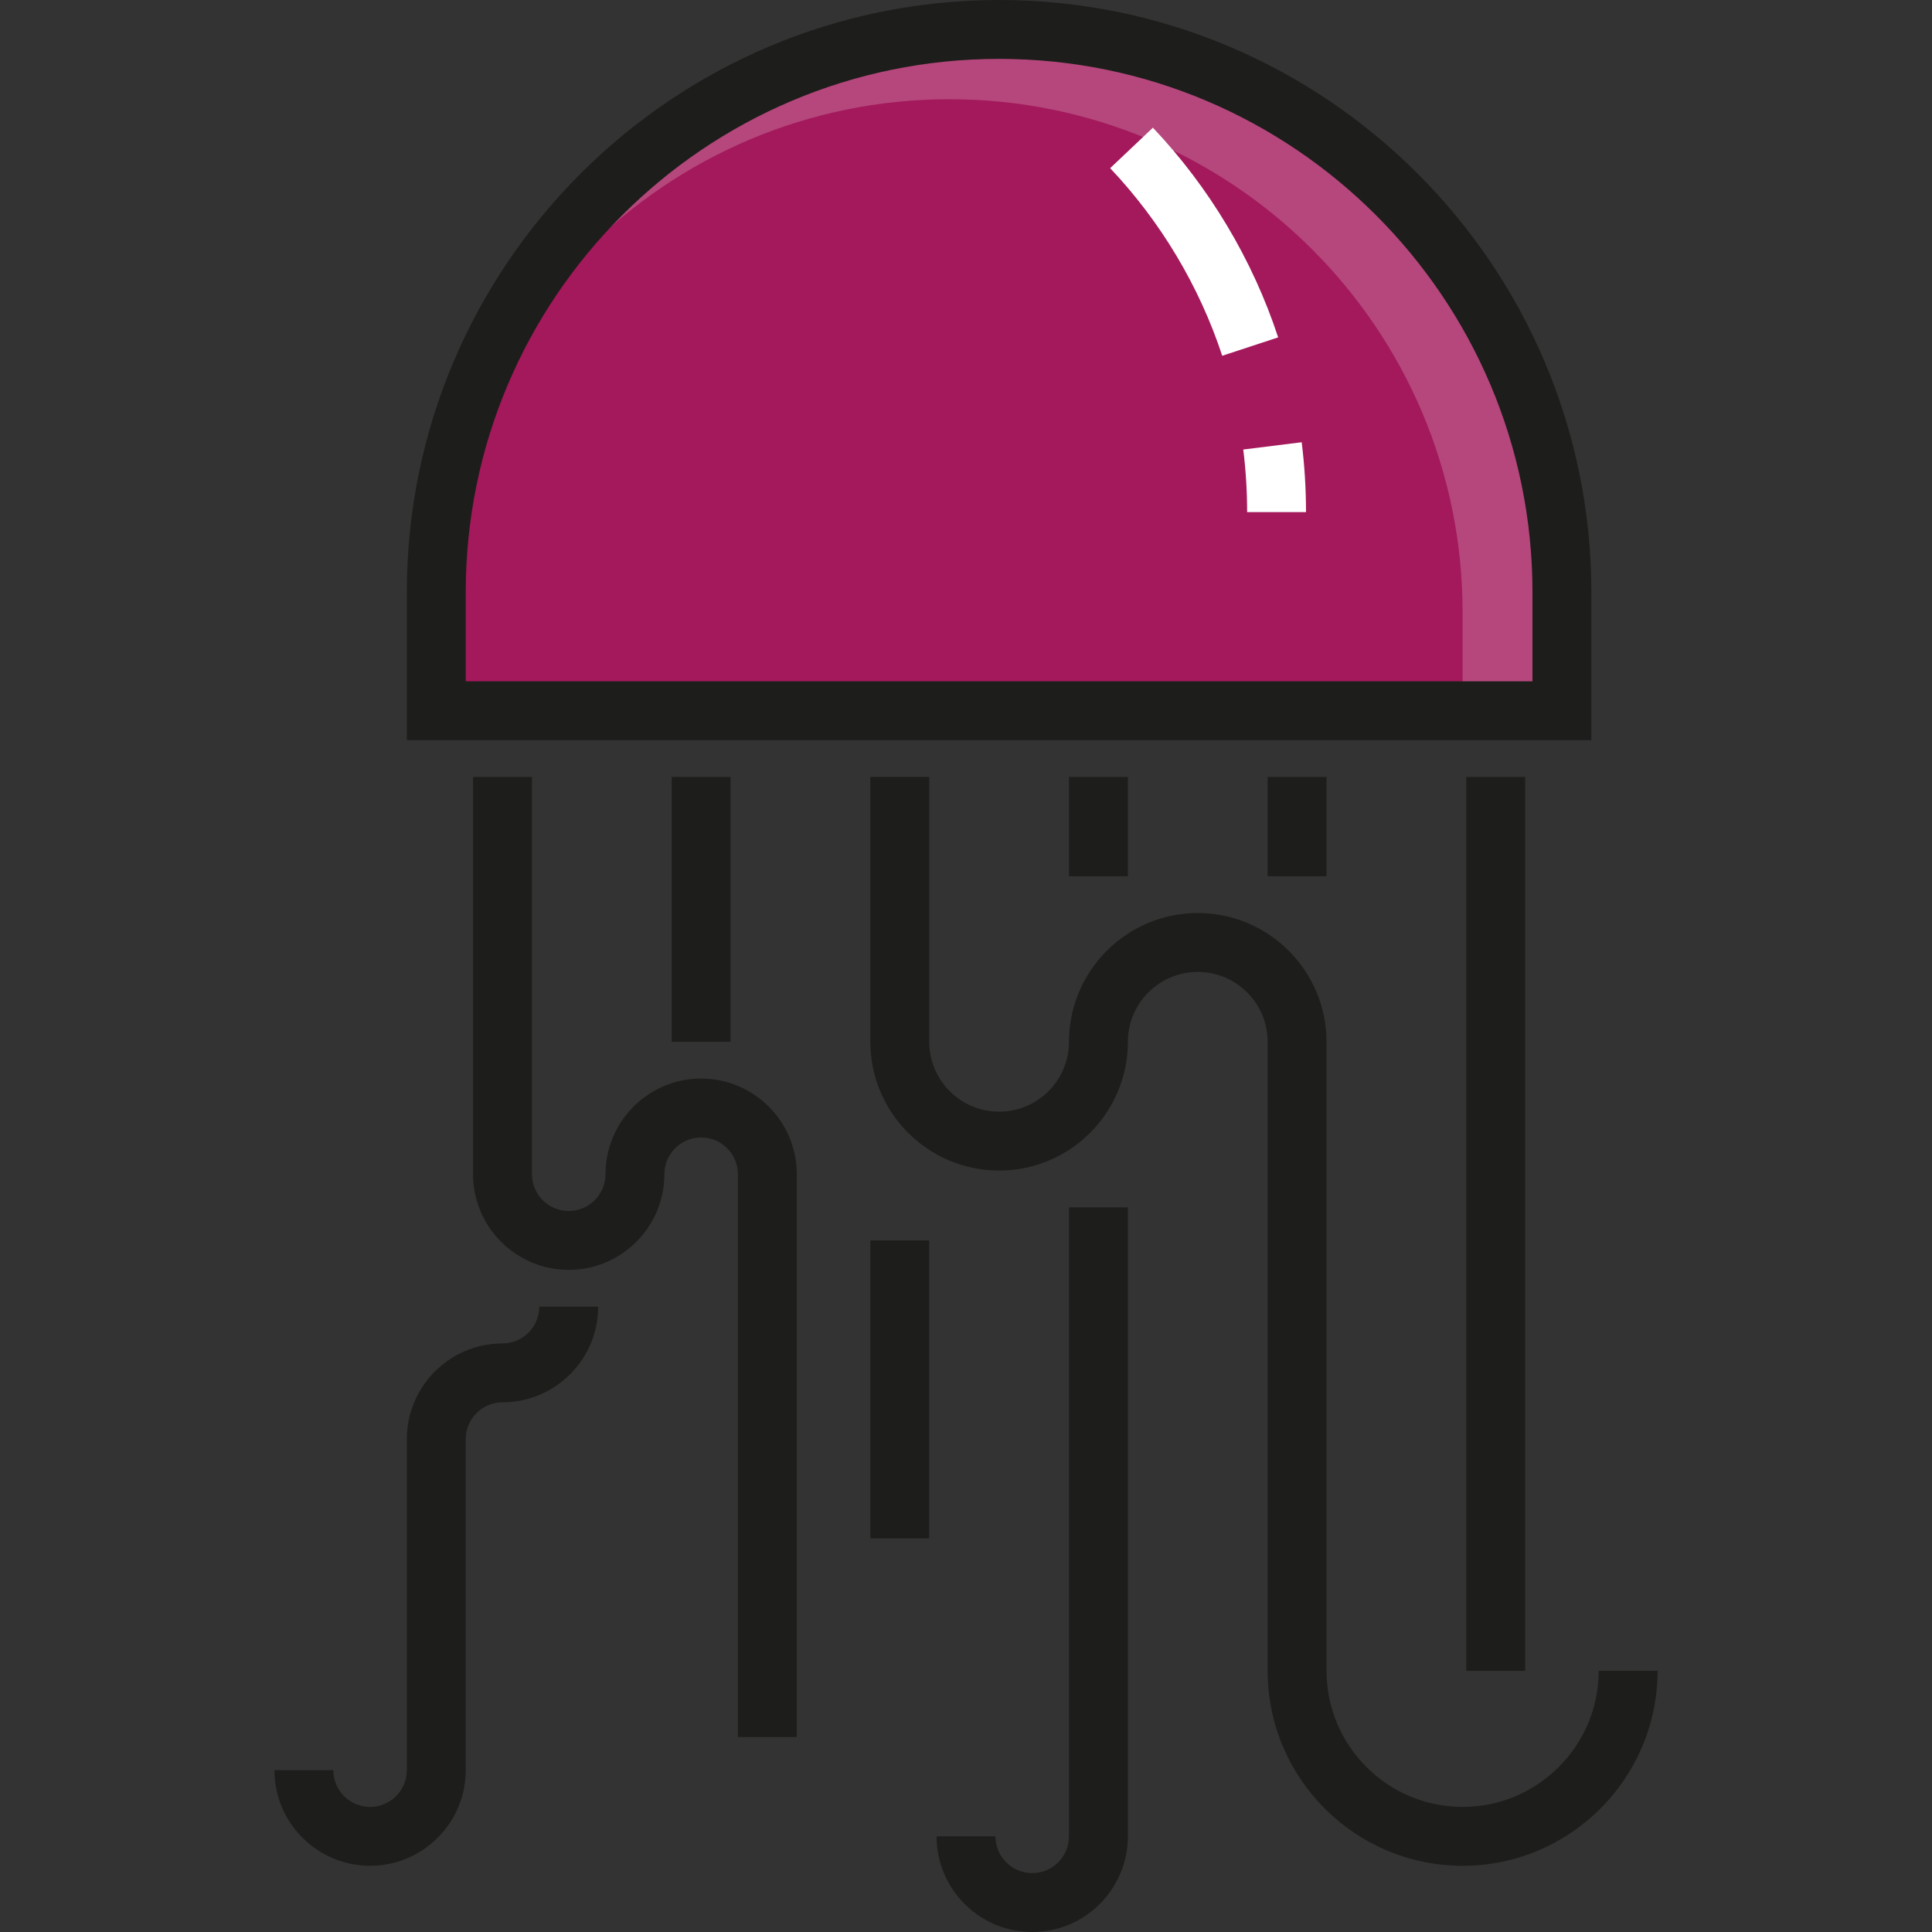 <?xml version="1.0" encoding="iso-8859-1"?>
<!-- Generator: Adobe Illustrator 19.0.0, SVG Export Plug-In . SVG Version: 6.00 Build 0)  -->
<svg version="1.1" id="Layer_1" xmlns="http://www.w3.org/2000/svg" xmlns:xlink="http://www.w3.org/1999/xlink" x="0px" y="0px"
	 viewBox="0 0 492.193 492.193" style="enable-background:new 0 0 492.193 492.193;" xml:space="preserve">
<rect x="0" y="0" width="492.193" height="492.193" fill="#333333" stroke="none"/>
<g id="XMLID_854_">
	<g id="XMLID_849_">
		<path style="fill:#B5477C;" d="M397.911,155.763c0-79.186-64.193-143.38-143.38-143.38s-143.38,64.193-143.38,143.38v25.302
			h286.76V155.763z"/>
	</g>
	<g id="XMLID_774_">
		<path style="fill:#A3195B;" d="M372.607,156.011c0-72.2-58.529-130.729-130.729-130.729c-72.199,0-130.729,58.529-130.729,130.729
			v23.07h261.457L372.607,156.011L372.607,156.011z"/>
	</g>
	<g id="XMLID_28_">
		<path style="fill:#1D1D1B;" d="M405.411,188.565H103.65V150.88C103.65,67.685,171.335,0,254.531,0s150.88,67.685,150.88,150.88
			V188.565z M118.65,173.565h271.76V150.88c0-74.924-60.956-135.88-135.88-135.88S118.65,75.956,118.65,150.88V173.565z"/>
	</g>
	<g id="XMLID_38_">
		<g id="XMLID_33_">
			<rect x="171.123" y="197.934" style="fill:#1D1D1B;" width="15" height="67.473"/>
		</g>
		<g id="XMLID_40_">
			<rect x="272.333" y="197.934" style="fill:#1D1D1B;" width="15" height="25.302"/>
		</g>
		<g id="XMLID_44_">
			<rect x="322.938" y="197.934" style="fill:#1D1D1B;" width="15" height="25.302"/>
		</g>
		<g>
			<path style="fill:#1D1D1B;" d="M178.623,274.774c-13.437,0-24.369,10.932-24.369,24.368c0,5.165-4.203,9.368-9.368,9.368
				s-9.368-4.203-9.368-9.368V197.934h-15v101.209c0,13.436,10.932,24.368,24.368,24.368c13.437,0,24.368-10.932,24.368-24.368
				c0-5.165,4.203-9.368,9.369-9.368s9.368,4.203,9.368,9.368v143.38h15v-143.38C202.992,285.706,192.061,274.774,178.623,274.774z"
				/>
			<path style="fill:#1D1D1B;" d="M128.018,342.248c-13.437,0-24.368,10.932-24.368,24.368v84.341c0,5.166-4.203,9.369-9.368,9.369
				c-5.166,0-9.368-4.203-9.368-9.369h-15c0,13.437,10.932,24.369,24.368,24.369c13.437,0,24.368-10.932,24.368-24.369v-84.341
				c0-5.165,4.203-9.368,9.368-9.368c13.437,0,24.368-10.932,24.368-24.368h-15C137.386,338.045,133.184,342.248,128.018,342.248z"
				/>
			<path style="fill:#1D1D1B;" d="M407.279,425.654c0,19.118-15.553,34.671-34.67,34.671c-19.117,0-34.67-15.553-34.67-34.671
				V265.406c0-18.087-14.715-32.802-32.803-32.802s-32.802,14.715-32.802,32.802c0,9.816-7.986,17.802-17.802,17.802
				c-9.816,0-17.802-7.986-17.802-17.802v-67.473h-15v67.473c0,18.087,14.715,32.802,32.802,32.802s32.802-14.715,32.802-32.802
				c0-9.816,7.986-17.802,17.802-17.802c9.816,0,17.803,7.986,17.803,17.802v160.248c0,27.389,22.282,49.671,49.67,49.671
				c27.388,0,49.67-22.282,49.67-49.671H407.279z"/>
		</g>
		<path style="fill:#1D1D1B;" d="M272.333,307.577V465.18v2.645c0,5.166-4.203,9.368-9.368,9.368c-5.166,0-9.368-4.203-9.368-9.368
			h-15c0,13.437,10.932,24.368,24.368,24.368c13.436,0,24.368-10.932,24.368-24.368v-2.645V307.577H272.333z"/>
		<g id="XMLID_43_">
			<rect x="221.727" y="316.011" style="fill:#1D1D1B;" width="15" height="75.907"/>
		</g>
		<g id="XMLID_45_">
			<rect x="373.542" y="197.934" style="fill:#1D1D1B;" width="15" height="227.721"/>
		</g>
	</g>
	<g id="XMLID_48_">
		<path style="fill:#FFFFFF;" d="M332.716,130.46h-15c0-5.328-0.332-10.691-0.986-15.941l14.885-1.855
			C332.346,118.526,332.716,124.514,332.716,130.46z"/>
	</g>
	<g id="XMLID_47_">
		<path style="fill:#FFFFFF;" d="M311.372,90.635c-5.81-17.678-15.683-34.204-28.551-47.792l10.891-10.314
			c14.38,15.184,25.414,33.657,31.91,53.422L311.372,90.635z"/>
	</g>
</g>
<g>
</g>
<g>
</g>
<g>
</g>
<g>
</g>
<g>
</g>
<g>
</g>
<g>
</g>
<g>
</g>
<g>
</g>
<g>
</g>
<g>
</g>
<g>
</g>
<g>
</g>
<g>
</g>
<g>
</g>
</svg>
